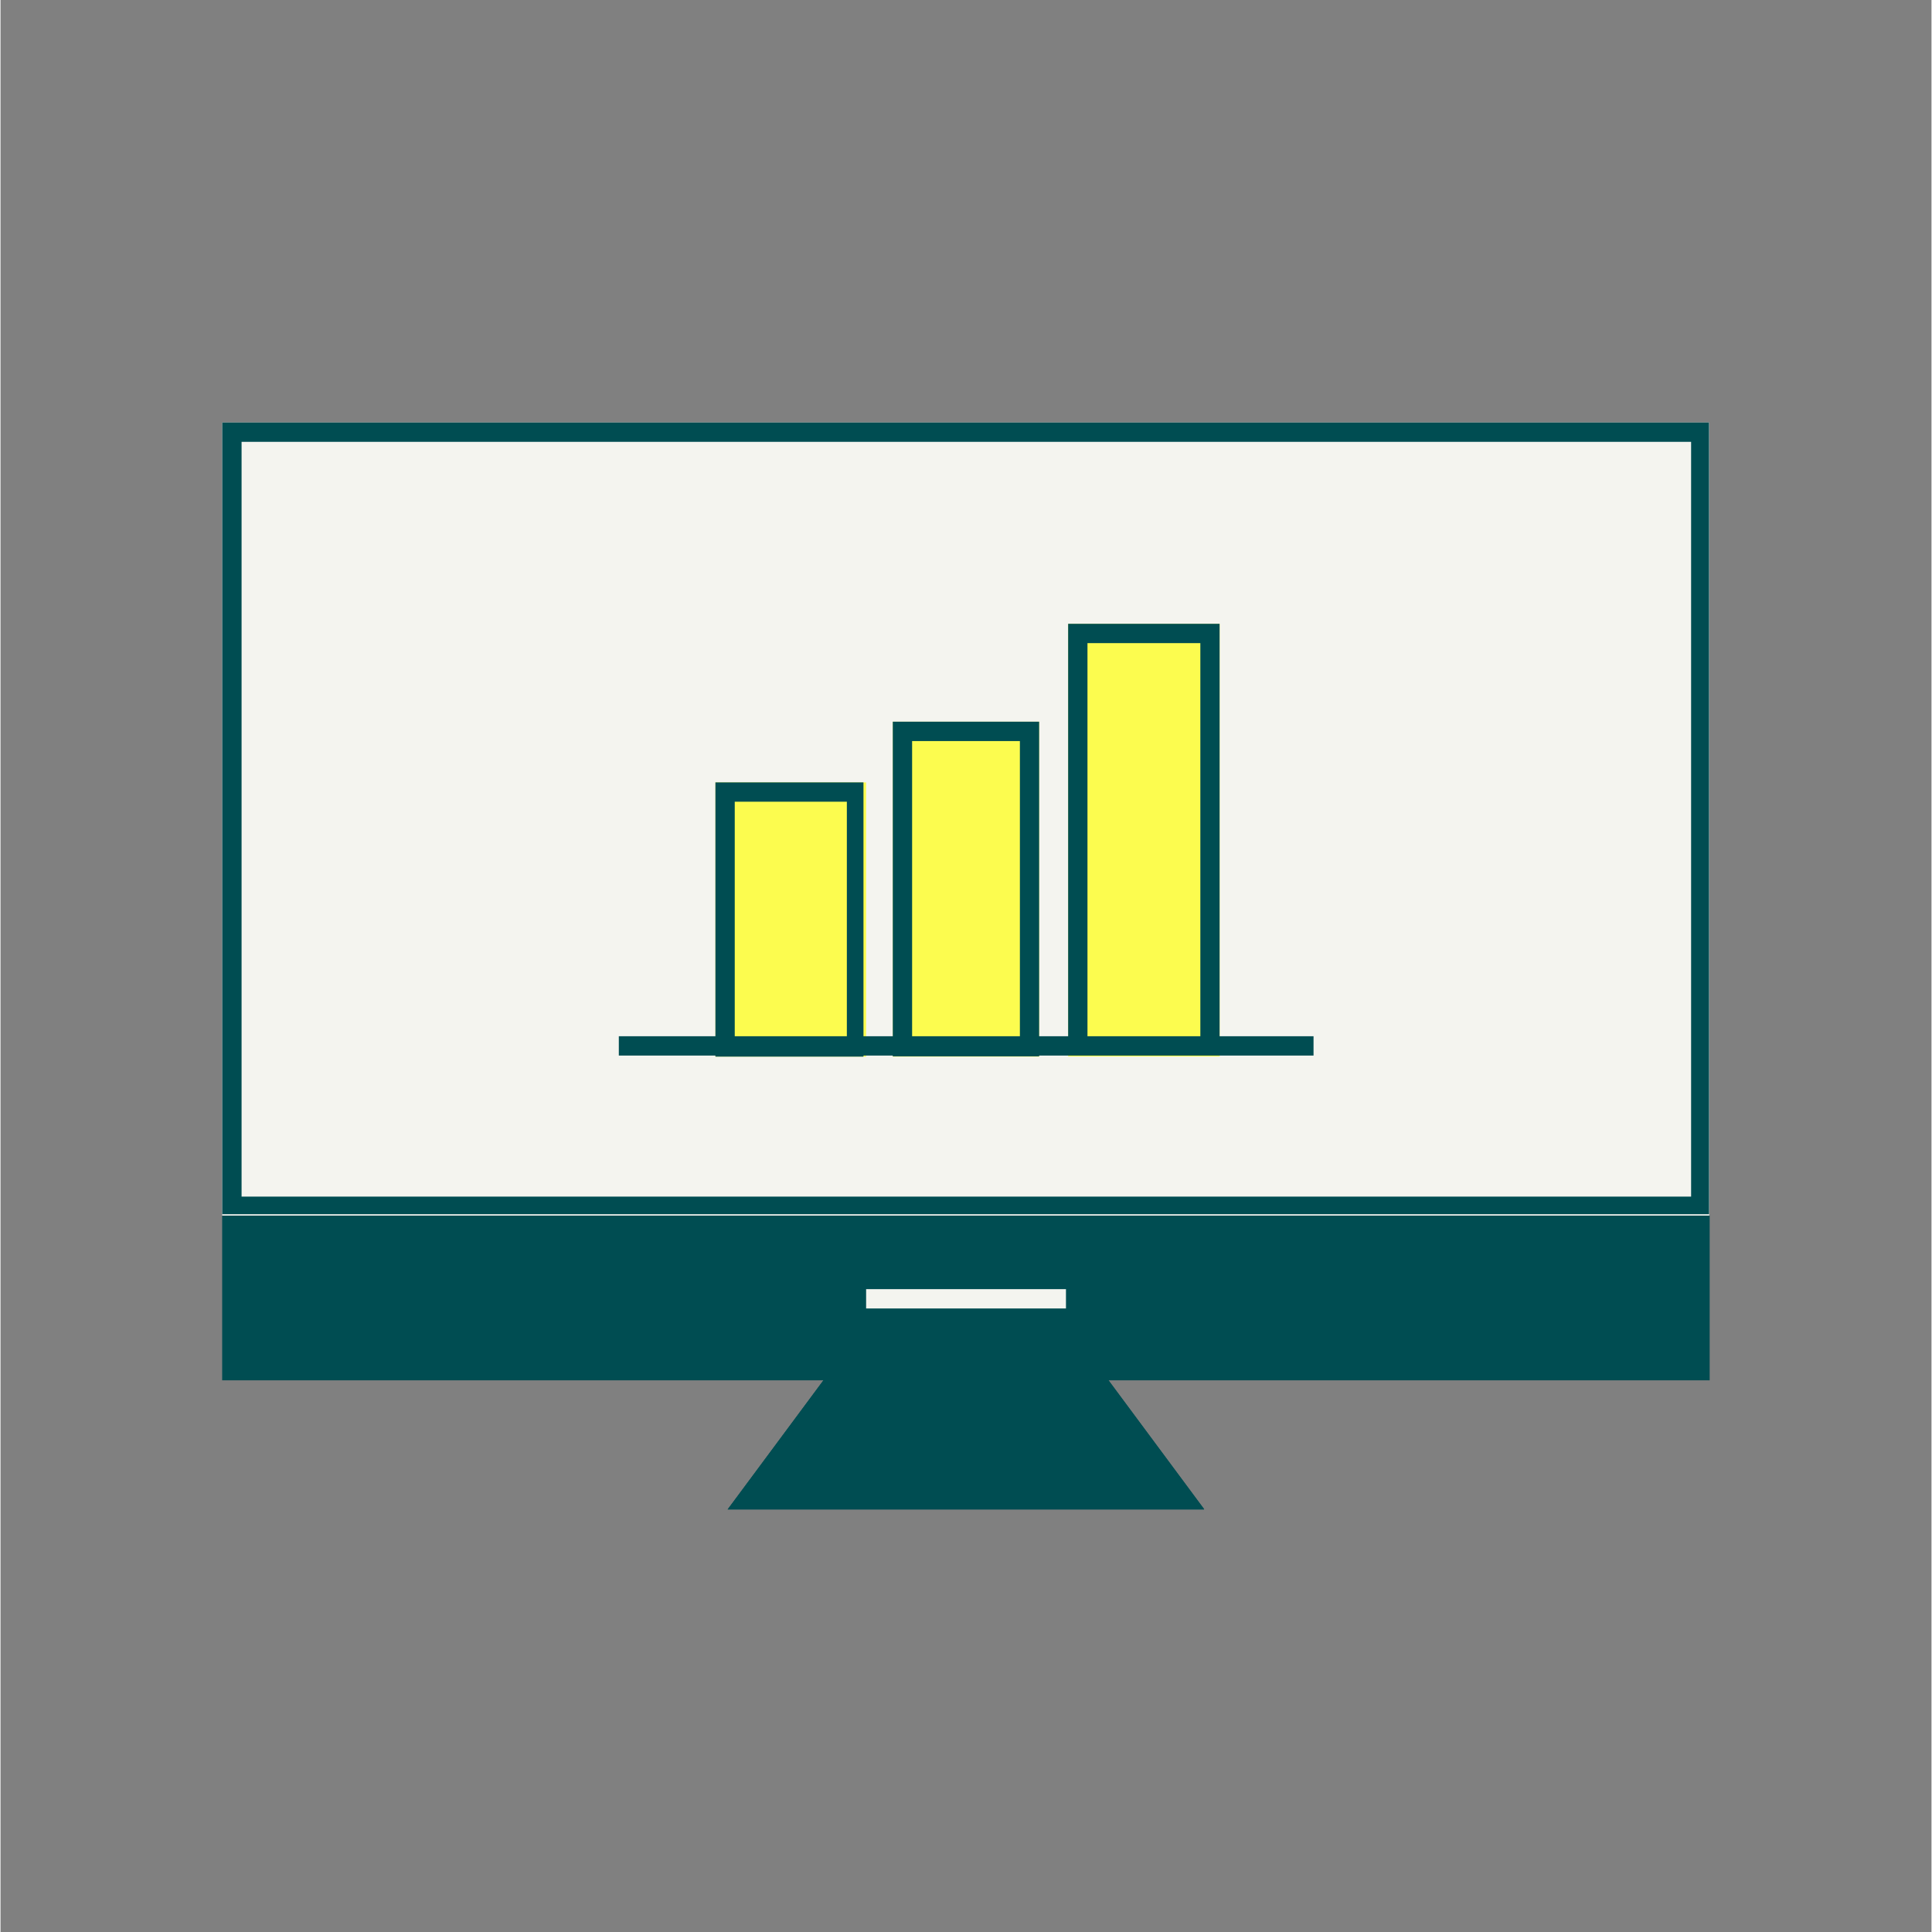 <svg xmlns="http://www.w3.org/2000/svg" xmlns:xlink="http://www.w3.org/1999/xlink" width="300" zoomAndPan="magnify" viewBox="0 0 224.88 225" height="300" preserveAspectRatio="xMidYMid meet" version="1.0"><rect x="0" y="0" width="224.88" height="225" fill="#808080" stroke="none"/><defs><clipPath id="5b1f96e029"><path d="M 25.82 141.57 L 199.059 141.57 L 199.059 160.75 L 25.82 160.75 Z M 25.82 141.57 " clip-rule="nonzero"/></clipPath><clipPath id="1a499416ce"><path d="M 25.848 141.57 L 198.977 141.57 L 198.977 160.742 L 25.848 160.742 Z M 25.848 141.57 " clip-rule="nonzero"/></clipPath><clipPath id="c60628dfba"><path d="M 25.82 49.207 L 199 49.207 L 199 141.57 L 25.82 141.57 Z M 25.82 49.207 " clip-rule="nonzero"/></clipPath><clipPath id="7a4e86ddec"><path d="M 25.824 49.207 L 198.977 49.207 L 198.977 141.41 L 25.824 141.41 Z M 25.824 49.207 " clip-rule="nonzero"/></clipPath><clipPath id="e76990e856"><path d="M 84.676 151.258 L 140.266 151.258 L 140.266 175.793 L 84.676 175.793 Z M 84.676 151.258 " clip-rule="nonzero"/></clipPath><clipPath id="db9f7b757a"><path d="M 102.879 151.258 L 122 151.258 L 140.203 175.793 L 84.676 175.793 Z M 102.879 151.258 " clip-rule="nonzero"/></clipPath><clipPath id="2dfebb4452"><path d="M 84.684 151.258 L 140.148 151.258 L 140.148 175.992 L 84.684 175.992 Z M 84.684 151.258 " clip-rule="nonzero"/></clipPath><clipPath id="71a9734963"><path d="M 102.879 151.258 L 121.992 151.258 L 140.188 175.781 L 84.684 175.781 Z M 102.879 151.258 " clip-rule="nonzero"/></clipPath><clipPath id="06a71c00f7"><path d="M 103.914 84.047 L 120.965 84.047 L 120.965 123.059 L 103.914 123.059 Z M 103.914 84.047 " clip-rule="nonzero"/></clipPath><clipPath id="9a1ace58fa"><path d="M 103.914 84.051 L 120.957 84.051 L 120.957 123.027 L 103.914 123.027 Z M 103.914 84.051 " clip-rule="nonzero"/></clipPath><clipPath id="7607677cce"><path d="M 83.258 91.113 L 100.809 91.113 L 100.809 123.059 L 83.258 123.059 Z M 83.258 91.113 " clip-rule="nonzero"/></clipPath><clipPath id="edf4be1eef"><path d="M 83.258 91.113 L 100.5 91.113 L 100.5 123.051 L 83.258 123.051 Z M 83.258 91.113 " clip-rule="nonzero"/></clipPath><clipPath id="c5e87671f2"><path d="M 124.336 72.633 L 141.984 72.633 L 141.984 123.059 L 124.336 123.059 Z M 124.336 72.633 " clip-rule="nonzero"/></clipPath><clipPath id="56ae42d1ca"><path d="M 124.336 72.648 L 141.973 72.648 L 141.973 122.859 L 124.336 122.859 Z M 124.336 72.648 " clip-rule="nonzero"/></clipPath></defs><g clip-path="url(#5b1f96e029)"><path fill="#004d52" d="M 25.82 141.57 L 199.047 141.57 L 199.047 160.75 L 25.82 160.75 Z M 25.82 141.57 " fill-opacity="1" fill-rule="nonzero"/></g><g clip-path="url(#1a499416ce)"><path stroke-linecap="butt" transform="matrix(0.75, 0, 0, 0.75, 25.848, 141.57)" fill="none" stroke-linejoin="miter" d="M -0.001 0 L 231.018 0 L 231.018 25.576 L -0.001 25.576 Z M -0.001 0 " stroke="#004d52" stroke-width="6" stroke-opacity="1" stroke-miterlimit="4"/></g><g clip-path="url(#c60628dfba)"><path fill="#f4f4ef" d="M 25.82 49.207 L 199 49.207 L 199 141.57 L 25.82 141.57 Z M 25.82 49.207 " fill-opacity="1" fill-rule="nonzero"/></g><g clip-path="url(#7a4e86ddec)"><path stroke-linecap="butt" transform="matrix(0.75, 0, 0, 0.75, 25.824, 49.207)" fill="none" stroke-linejoin="miter" d="M 0 -0.001 L 231.082 -0.001 L 231.082 123.201 L 0 123.201 Z M 0 -0.001 " stroke="#004d52" stroke-width="6" stroke-opacity="1" stroke-miterlimit="4"/></g><g clip-path="url(#e76990e856)"><g clip-path="url(#db9f7b757a)"><path fill="#004d52" d="M 84.676 151.258 L 140.168 151.258 L 140.168 175.793 L 84.676 175.793 Z M 84.676 151.258 " fill-opacity="1" fill-rule="nonzero"/></g></g><g clip-path="url(#2dfebb4452)"><g clip-path="url(#71a9734963)"><path stroke-linecap="butt" transform="matrix(0.75, 0, 0, 0.75, 84.683, 151.257)" fill="none" stroke-linejoin="miter" d="M 24.275 0.001 L 49.773 0.001 L 74.046 32.716 L 0.001 32.716 Z M 24.275 0.001 " stroke="#004d52" stroke-width="6" stroke-opacity="1" stroke-miterlimit="4"/></g></g><g clip-path="url(#06a71c00f7)"><path fill="#fcfc4f" d="M 103.914 84.047 L 120.965 84.047 L 120.965 123.078 L 103.914 123.078 Z M 103.914 84.047 " fill-opacity="1" fill-rule="nonzero"/></g><g clip-path="url(#9a1ace58fa)"><path stroke-linecap="butt" transform="matrix(0.75, 0, 0, 0.75, 103.915, 84.053)" fill="none" stroke-linejoin="miter" d="M -0.001 -0.002 L 22.735 -0.002 L 22.735 52.015 L -0.001 52.015 Z M -0.001 -0.002 " stroke="#004d52" stroke-width="6" stroke-opacity="1" stroke-miterlimit="4"/></g><g clip-path="url(#7607677cce)"><path fill="#fcfc4f" d="M 83.258 91.113 L 100.809 91.113 L 100.809 123.055 L 83.258 123.055 Z M 83.258 91.113 " fill-opacity="1" fill-rule="nonzero"/></g><g clip-path="url(#edf4be1eef)"><path stroke-linecap="butt" transform="matrix(0.75, 0, 0, 0.75, 83.26, 91.112)" fill="none" stroke-linejoin="miter" d="M -0.002 0.002 L 23.406 0.002 L 23.406 42.608 L -0.002 42.608 Z M -0.002 0.002 " stroke="#004d52" stroke-width="6" stroke-opacity="1" stroke-miterlimit="4"/></g><g clip-path="url(#c5e87671f2)"><path fill="#fcfc4f" d="M 124.336 72.633 L 141.984 72.633 L 141.984 123.035 L 124.336 123.035 Z M 124.336 72.633 " fill-opacity="1" fill-rule="nonzero"/></g><g clip-path="url(#56ae42d1ca)"><path stroke-linecap="butt" transform="matrix(0.75, 0, 0, 0.75, 124.335, 72.65)" fill="none" stroke-linejoin="miter" d="M 0.002 -0.001 L 23.53 -0.001 L 23.53 67.227 L 0.002 67.227 Z M 0.002 -0.001 " stroke="#004d52" stroke-width="6" stroke-opacity="1" stroke-miterlimit="4"/></g><path stroke-linecap="butt" transform="matrix(0.75, 0, 0, 0.75, 72.007, 120.68)" fill="none" stroke-linejoin="miter" d="M 0.001 1.5 L 107.876 1.5 " stroke="#004d52" stroke-width="3" stroke-opacity="1" stroke-miterlimit="4"/><path stroke-linecap="butt" transform="matrix(0.75, 0, 0, 0.75, 100.808, 150.133)" fill="none" stroke-linejoin="miter" d="M 0 1.501 L 31.032 1.501 " stroke="#f4f4ef" stroke-width="3" stroke-opacity="1" stroke-miterlimit="4"/></svg>
